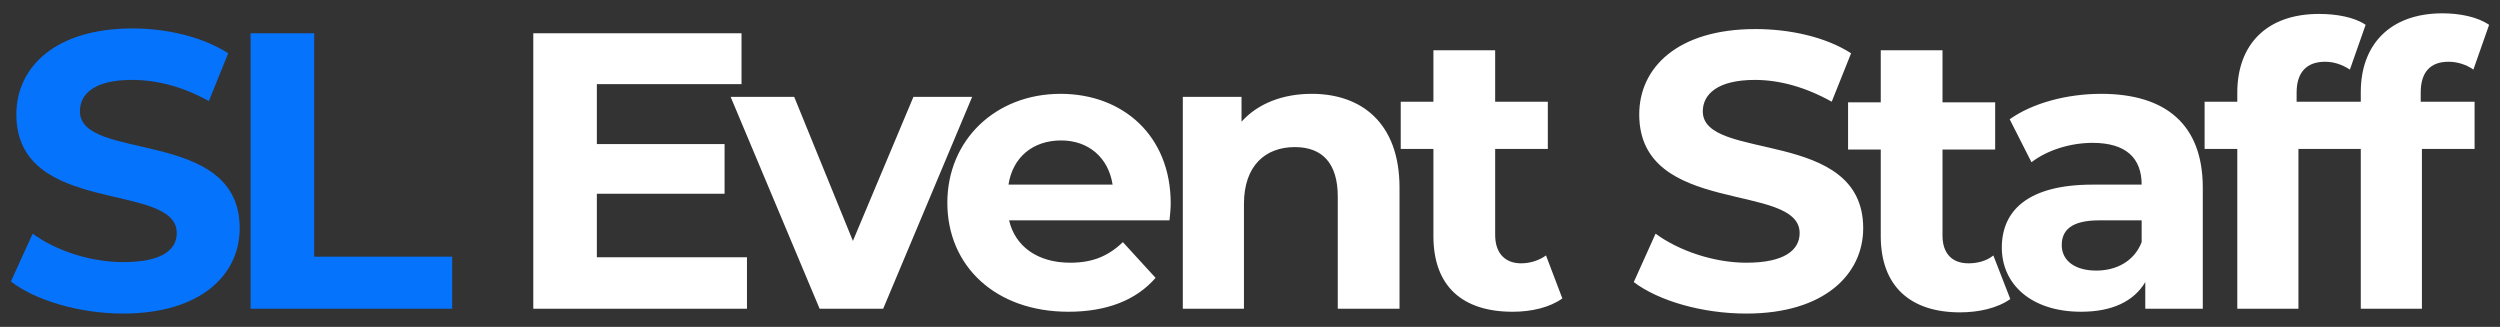 <?xml version="1.0" encoding="UTF-8"?> <svg xmlns="http://www.w3.org/2000/svg" version="1.2" viewBox="0 0 413 54" width="413" height="54"><rect x="0" y="0" width="413" height="54" fill="#333333" stroke="none"/><title>New Project</title><style> .s0 { fill: #0673fd } .s1 { fill: #ffffff } </style><path id="SL Event Staff" class="s0" aria-label="SL Event Staff" d="m20.3 51.8c13 0 19.3-6.5 19.3-14.1 0-16.7-26.4-10.9-26.4-19.3 0-2.9 2.4-5.2 8.6-5.2 4.1 0 8.4 1.1 12.7 3.5l3.2-7.9c-4.2-2.7-10.1-4.1-15.8-4.1-12.9 0-19.2 6.5-19.2 14.2 0 16.9 26.5 11 26.5 19.6 0 2.8-2.5 4.8-8.8 4.8-5.5 0-11.2-1.9-15-4.7l-3.6 7.9c4 3.1 11.3 5.3 18.5 5.3zm21.1-0.8h33.3v-8.6h-22.8v-36.9h-10.5z"></path><path id="SL Event Staff" class="s1" aria-label="SL Event Staff" d="m98.6 42.5v-10.5h21.1v-8.2h-21.1v-9.9h23.9v-8.4h-34.4v45.5h35.3v-8.5zm52.3-26.5l-10 23.8-9.7-23.8h-10.5l14.7 35h10.5l14.7-35zm42.5 17.6c0-11.2-7.9-18.1-18.2-18.1-10.7 0-18.7 7.6-18.7 18 0 10.4 7.9 18 20 18 6.3 0 11.2-1.9 14.4-5.6l-5.4-5.9c-2.4 2.3-5 3.4-8.7 3.4-5.4 0-9.1-2.7-10.1-7h26.5c0.1-0.9 0.2-2 0.2-2.8zm-18.1-10.4c4.5 0 7.8 2.8 8.5 7.3h-17.2c0.7-4.5 4-7.3 8.7-7.3zm41.4-7.7c-4.8 0-8.9 1.6-11.6 4.6v-4.1h-9.7v35h10.1v-17.3c0-6.4 3.6-9.4 8.4-9.4 4.5 0 7.1 2.6 7.1 8.2v18.5h10.2v-20c0-10.7-6.3-15.5-14.5-15.5zm38.7 26.7c-1.1 0.8-2.6 1.3-4.1 1.3-2.7 0-4.3-1.7-4.3-4.7v-14.2h8.7v-7.8h-8.7v-8.5h-10.2v8.5h-5.4v7.8h5.4v14.4c0 8.3 4.8 12.5 13.1 12.5 3.1 0 6.1-0.7 8.2-2.2zm33.1 9.6c12.9 0 19.3-6.5 19.3-14.1 0-16.7-26.5-10.9-26.5-19.3 0-2.8 2.4-5.2 8.6-5.2 4.1 0 8.4 1.2 12.7 3.6l3.2-8c-4.2-2.7-10.1-4-15.8-4-12.9 0-19.2 6.4-19.2 14.1 0 16.9 26.5 11.1 26.5 19.6 0 2.8-2.5 4.9-8.8 4.9-5.4 0-11.2-2-15-4.8l-3.6 8c4.1 3.1 11.3 5.2 18.6 5.2zm40.8-9.6c-1.1 0.9-2.6 1.3-4.1 1.3-2.7 0-4.3-1.6-4.3-4.6v-14.2h8.7v-7.8h-8.7v-8.6h-10.2v8.6h-5.4v7.8h5.4v14.3c0 8.3 4.9 12.6 13.1 12.6 3.1 0 6.2-0.7 8.3-2.2zm17.8-26.7c-5.6 0-11.3 1.5-15.1 4.2l3.6 7.1c2.6-2 6.4-3.2 10.1-3.2 5.5 0 8.1 2.5 8.1 6.9h-8.1c-10.7 0-15 4.3-15 10.4 0 6.1 4.9 10.6 13.1 10.6 5.1 0 8.7-1.7 10.6-4.9v4.4h9.5v-20c0-10.5-6.2-15.5-16.8-15.5zm-0.8 29.2c-3.6 0-5.7-1.7-5.7-4.2 0-2.4 1.5-4.1 6.2-4.1h7v3.6c-1.2 3.1-4.1 4.7-7.5 4.7zm33.1-29.4c0-3.4 1.7-5.1 4.7-5.1 1.5 0 2.9 0.5 4.1 1.3l2.6-7.4c-1.9-1.3-4.9-1.8-7.7-1.8-8.7 0-13.5 5.1-13.5 13v1.5h-5.4v7.8h5.4v26.4h10.1v-26.4h8.7v-7.8h-9zm20.5 0c0-3.4 1.6-5.1 4.6-5.1 1.5 0 3 0.5 4.1 1.3l2.6-7.4c-1.9-1.3-4.8-1.9-7.7-1.9-8.7 0-13.5 5.2-13.5 13v1.6h-5.4v7.8h5.4v26.4h10.1v-26.4h8.7v-7.8h-8.9z"></path></svg> 